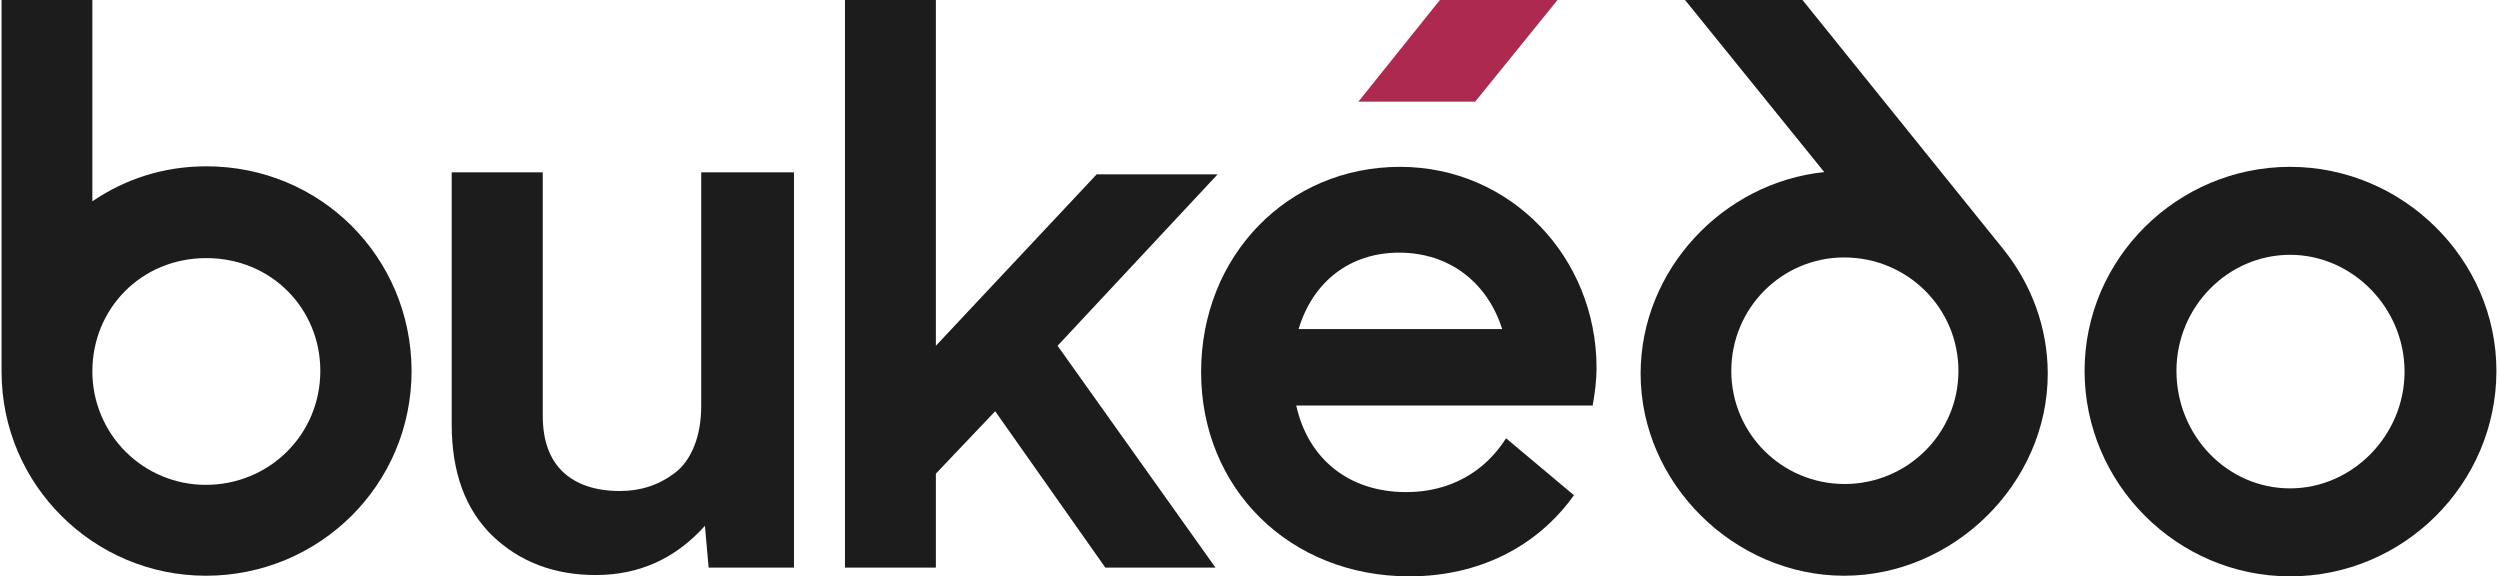 <svg width="668" height="154" viewBox="0 0 668 154" fill="none" xmlns="http://www.w3.org/2000/svg">
<path d="M55.136 44.439C43.73 44.439 33.42 47.84 24.681 53.787V0H0.416V99.32C0.416 129.55 25.046 153.837 55.014 153.837C85.225 153.837 109.977 129.676 109.977 99.077C109.855 68.6 85.59 44.439 55.136 44.439ZM55.014 129.55C51.027 129.558 47.078 128.778 43.393 127.255C39.709 125.733 36.361 123.497 33.543 120.677C30.724 117.857 28.491 114.508 26.97 110.822C25.449 107.136 24.671 103.186 24.681 99.199C24.681 82.566 37.663 68.965 55.136 68.965C72.608 68.965 85.59 82.566 85.59 99.077C85.59 116.318 71.757 129.55 55.014 129.55Z" fill="#1C1C1D"/>
<path d="M487.439 45.979C460.423 48.77 438.373 72.066 438.373 99.85C438.373 129.209 463.455 153.837 492.768 153.837C521.96 153.837 547.158 129.209 547.158 99.85C547.158 87.353 542.674 75.825 535.406 66.727L481.624 0H450.246L487.439 45.979ZM492.889 129.326C476.168 129.326 462.605 115.862 462.605 99.12C462.605 82.257 476.168 68.789 492.768 68.789C509.606 68.789 523.295 82.253 523.295 99.12C523.295 115.862 509.606 129.326 492.889 129.326Z" fill="#1C1C1D"/>
<path d="M426.601 98.352C426.601 101.27 426.185 105.022 425.559 108.356H346.361C349.487 122.529 360.325 131.491 375.747 131.491C387.21 131.491 396.589 126.28 402.425 117.11L420.557 132.324C410.762 146.08 395.13 154 376.581 154C344.693 154 320.934 130.657 320.934 99.394C320.934 68.34 344.068 44.581 374.08 44.581C403.675 44.581 426.601 68.757 426.601 98.352ZM373.872 67.507C360.533 67.507 350.737 75.426 346.986 87.931H401.383C397.423 75.426 387.21 67.507 373.872 67.507Z" fill="#1C1C1D"/>
<path d="M250.064 92.389L293.03 46.584H325.347L282.587 92.389L324.784 151.67H295.349L265.914 109.885L250.064 126.558V151.67H225.775V0H250.064V92.389Z" fill="#1C1C1D"/>
<path d="M611.918 154C581.755 154 557 129.245 557 99.082C557 69.127 581.755 44.581 611.918 44.581C642.081 44.581 667.043 69.335 667.043 99.082C667.043 129.245 642.289 154 611.918 154ZM611.918 130.493C628.559 130.493 642.497 116.348 642.497 99.29C642.497 82.233 628.559 68.087 611.918 68.087C595.276 68.087 581.547 82.024 581.547 99.082C581.547 116.348 595.068 130.493 611.918 130.493Z" fill="#1C1C1D"/>
<path d="M120.693 46.043H145.028V111.113C145.028 117.642 146.808 122.621 150.369 126.05C153.996 129.479 159.107 131.194 165.702 131.194C168.472 131.194 171.044 130.798 173.418 130.007C175.858 129.216 178.166 127.996 180.342 126.347C182.518 124.698 184.233 122.324 185.486 119.225C186.739 116.125 187.365 112.498 187.365 108.344V46.043H212.151V151.671H189.344L188.355 140.493C180.507 149.263 170.78 153.649 159.173 153.649C148.094 153.649 138.895 150.154 131.575 143.163C124.32 136.107 120.693 126.182 120.693 113.388V46.043Z" fill="#1C1C1D"/>
<path d="M384.743 0H416.172L394.172 27.163H362.968L384.743 0Z" fill="#AD2950"/>
</svg>
